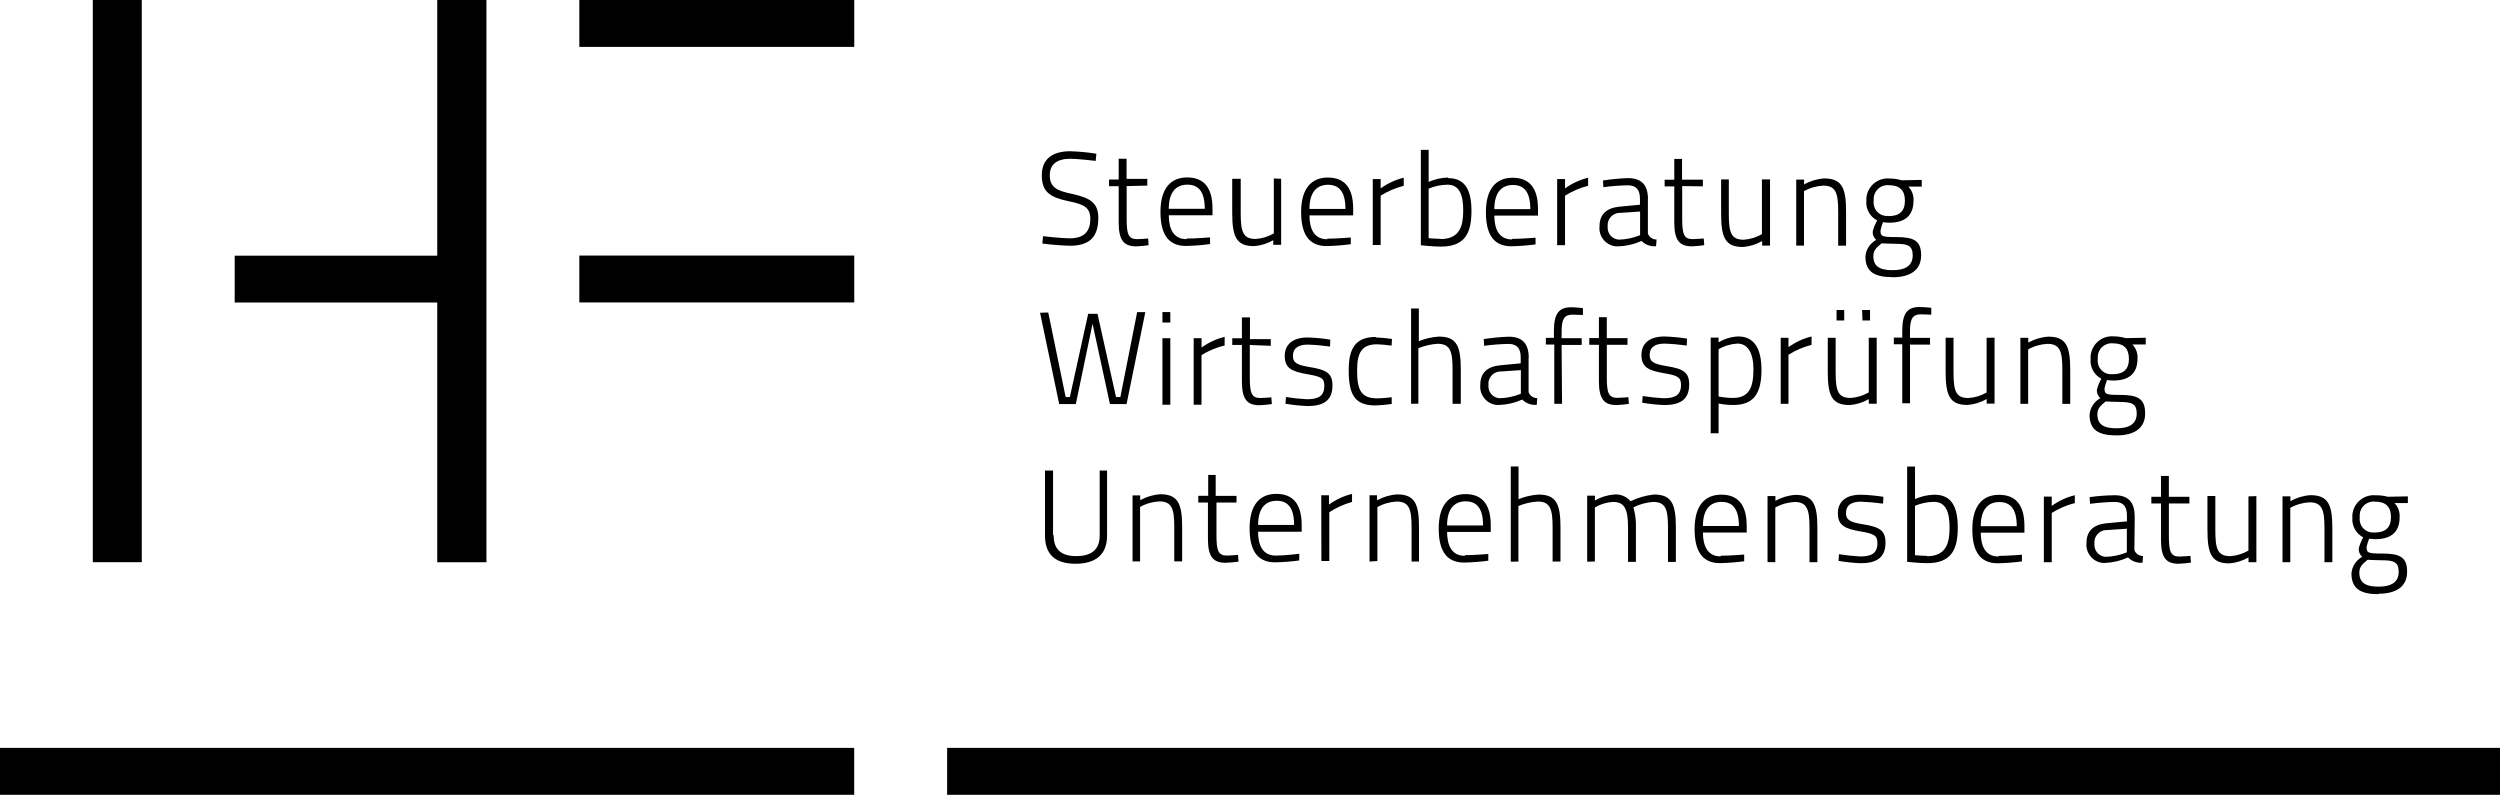 <?xml version="1.0" encoding="UTF-8"?><svg id="a" xmlns="http://www.w3.org/2000/svg" viewBox="0 0 850.39 270.35"><rect x="31.57" y="0" width="16.66" height="191.23"/><polygon points="148.73 0 148.73 86.97 79.83 86.97 79.83 102.9 148.73 102.9 148.73 191.25 165.47 191.25 165.47 0 148.73 0"/><rect x="197.06" y="86.93" width="93.52" height="15.95"/><rect y="254.4" width="290.56" height="15.95"/><rect x="322.17" y="254.4" width="528.23" height="15.95"/><rect x="197.06" y="0" width="93.52" height="15.95"/><path d="M807.78,181.11c-2.49,.33-4.78-1.45-5.09-3.93-.06-.42-.06-.85,0-1.27-.31-2.6,1.54-4.98,4.17-5.28,.33-.04,.67-.04,1,0,3.64,0,5.44,1.72,5.44,5.3s-1.93,5.21-5.53,5.21m2.28,9.43c4.07,0,5.88,.5,5.88,3.95s-2.43,5.03-6.83,5.03-6.56-1.29-6.56-4.8c0-1.93,1.02-2.87,2.82-4.34,0,0,3.05,.17,4.76,.17m-1.06,11.38c6.02,0,9.74-2.41,9.74-7.48s-2.6-6.19-8.45-6.19c-5.03,0-5.34-.27-5.34-2.28,.21-.94,.5-1.87,.87-2.78,.69,.1,1.41,.15,2.12,.17,5.21,0,8.25-2.28,8.25-7.48,.12-1.77-.52-3.53-1.75-4.8h4.55v-2.28l-6.83,.13c-1.35-.37-2.74-.52-4.15-.5-4.01-.35-7.54,2.62-7.89,6.63-.02,.33-.04,.66,0,.98-.25,2.78,1.21,5.42,3.68,6.69-.64,1.14-1.12,2.35-1.48,3.61-.15,1.14,.29,2.26,1.16,3.01-2.12,1.16-3.51,3.3-3.68,5.69,0,5.17,3.14,7.02,9.1,7.02m-29.91-10.86v-18.49c2.01-1.14,4.26-1.77,6.56-1.89,4.34,0,5.07,2.68,5.07,8.79v11.59h2.68v-11.63c0-7.91-1.39-11.18-7.44-11.18-2.39,.15-4.74,.85-6.83,2.02v-1.62h-2.68v22.41h2.64Zm-14.23-22.41v18.45c-1.89,1.1-4.01,1.75-6.19,1.89-4.3,0-5.07-2.41-5.07-8.83v-11.63h-2.68v11.74c0,8.08,1.48,11.18,7.44,11.18,2.29-.17,4.51-.87,6.52-2.02v1.62h2.68v-22.48l-2.68,.1-.02-.02Zm-20.09,2.43v-2.28h-6.98v-7.1h-2.68v7.1h-3.28v2.28h3.28v12.38c0,6.02,1.72,8.12,6.02,8.12,1.39-.06,2.78-.19,4.17-.4l-.17-2.28s-2.51,.23-3.78,.23c-3.01,0-3.55-1.79-3.55-7.06v-10.99h6.98Zm-21.27,8.58v8.04c-2.31,.94-4.76,1.47-7.27,1.52-2.24-.15-3.91-2.1-3.76-4.32v-.23c-.21-2.29,1.48-4.34,3.8-4.55h.46l6.77-.46h0Zm2.66-4.24c0-4.88-2.28-7.15-6.83-7.15-2.83,.04-5.67,.25-8.48,.64l.13,2.28c2.78-.37,5.55-.58,8.35-.64,2.78,0,4.2,1.35,4.2,4.55v2.06l-7.06,.66c-4.34,.46-6.69,2.6-6.69,6.65-.37,3.39,2.08,6.46,5.5,6.83h.71c2.74-.1,5.42-.73,7.91-1.87,1.29,1.31,3.1,1.97,4.94,1.79l.17-2.28c-1.31,.02-2.51-.79-2.95-2.02l.12-11.51-.02,.02Zm-30.89,15.62h2.68v-16.74c2.43-1.52,5.07-2.66,7.85-3.37v-2.66c-2.83,.69-5.5,1.93-7.85,3.64v-3.18h-2.68v22.31h0Zm-21.46-12.24c0-5.82,2.6-8.21,6.32-8.21s5.92,2.28,5.92,8.21h-12.24Zm6.05,10.32c-4.55,0-6.02-3.61-6.05-8.12h14.85v-2.28c0-7.35-3.14-10.59-8.62-10.59s-9.1,3.55-9.1,11.72c0,7.04,2.28,11.57,8.66,11.57,2.76-.06,5.5-.27,8.21-.64v-2.28s-4.8,.4-7.98,.4m-24.32,0c-1.35,0-4.07-.23-4.07-.23v-16.8c2.02-.87,4.2-1.31,6.42-1.35,4.26,0,5.34,3.82,5.34,8.83s-1.06,9.66-7.67,9.66m2.51-20.92c-2.28,.06-4.51,.56-6.59,1.48v-11.05h-2.68v32.4s3.99,.46,6.83,.46c8.12,0,10.39-4.55,10.39-12.07,0-6.83-1.93-11.22-7.94-11.22m-17.41,.71c-2.56-.4-5.17-.64-7.77-.71-3.82,0-7.67,1.56-7.67,6.32,0,4.13,2.41,5.26,7.54,6.15,4.76,.79,5.92,1.39,5.92,3.99,0,3.51-2.06,4.55-5.92,4.55-2.39-.13-4.78-.39-7.15-.77l-.17,2.28c2.49,.42,5.01,.69,7.54,.79,5.13,0,8.45-1.72,8.45-6.96,0-4.26-2.06-5.4-7.85-6.32-4.55-.73-5.59-1.62-5.59-3.78,0-2.95,2.28-3.88,5.07-3.88,2.53,.1,5.03,.33,7.54,.67l.1-2.35-.02,.02Zm-36.72,22.23v-18.57c2.01-1.14,4.26-1.77,6.56-1.89,4.34,0,5.07,2.68,5.07,8.79v11.69h2.68v-11.72c0-7.91-1.39-11.18-7.44-11.18-2.39,.15-4.74,.85-6.83,2.02v-1.62h-2.68v22.48h2.64Zm-24.62-12.28c0-5.82,2.6-8.21,6.32-8.21s5.92,2.28,5.92,8.21h-12.24Zm6.05,10.32c-4.55,0-6.02-3.61-6.05-8.12h14.89v-2.28c0-7.35-3.14-10.59-8.62-10.59s-9.1,3.55-9.1,11.72c0,7.04,2.28,11.57,8.66,11.57,2.76-.06,5.5-.27,8.21-.64v-2.28s-4.8,.4-7.98,.4m-42.81,1.99v-18.42c1.87-1.1,3.97-1.74,6.15-1.87,4.03,0,5.13,2.55,5.13,8.83v11.57h2.68v-11.72c.08-2.31-.21-4.61-.85-6.83,2.08-1.06,4.36-1.68,6.69-1.85,4.4,0,5.07,2.64,5.07,8.87v11.53h2.68v-11.74c0-7.98-1.43-11.18-7.44-11.18-2.78,.29-5.48,1.06-7.98,2.28-1.39-1.64-3.51-2.51-5.65-2.28-2.28,.19-4.49,.89-6.46,2.02v-1.62h-2.64v22.45l2.62-.08v.04Zm-26.01,0v-18.9c2.08-.87,4.3-1.39,6.56-1.52,4.34,0,5.07,2.68,5.07,8.79v11.61h2.68v-11.59c0-7.91-1.39-11.18-7.44-11.18-2.35,.15-4.65,.67-6.83,1.56v-11.13h-2.64v32.4l2.6-.04h0Zm-24.26-12.28c0-5.82,2.6-8.21,6.32-8.21s5.92,2.28,5.92,8.21h-12.24Zm6.05,10.32c-4.55,0-6.02-3.61-6.05-8.12h14.85v-2.28c0-7.35-3.14-10.59-8.6-10.59s-9.1,3.55-9.1,11.72c0,7.04,2.28,11.57,8.66,11.57,2.76-.06,5.5-.27,8.21-.64v-2.28s-4.8,.4-7.98,.4m-29.75,1.99v-18.34c2.01-1.14,4.26-1.77,6.56-1.89,4.34,0,5.07,2.68,5.07,8.79v11.61h2.53v-11.65c0-7.91-1.39-11.18-7.44-11.18-2.39,.15-4.74,.85-6.83,2.02v-1.72h-2.56v22.54l2.68-.17v-.02Zm-19.03,0h2.68v-16.6c2.39-1.56,4.99-2.74,7.73-3.49v-2.74c-2.83,.69-5.5,1.93-7.85,3.64v-3.18h-2.62l.04,22.35,.02,.02Zm-21.54-12.28c0-5.82,2.6-8.21,6.32-8.21s5.92,2.28,5.92,8.21h-12.24Zm6.02,10.43c-4.55,0-6.02-3.61-6.05-8.12h14.85v-2.28c0-7.35-3.14-10.59-8.62-10.59s-9.1,3.55-9.1,11.72c0,7.04,2.28,11.57,8.68,11.57,2.76-.06,5.5-.27,8.21-.64v-2.28s-4.76,.62-7.98,.62m-13.36-18.03v-2.28h-7.08v-7.12h-2.55v7.1h-3.37v2.28h3.28v12.38c0,6.02,1.72,8.12,6.02,8.12,1.47-.04,2.93-.19,4.38-.4l-.17-2.28s-2.51,.23-3.78,.23c-3.01,0-3.55-1.79-3.55-7.06v-10.99h6.85l-.02,.02Zm-32.8,20.02v-18.53c2.01-1.14,4.26-1.77,6.56-1.89,4.34,0,5.07,2.68,5.07,8.79v11.61h2.68v-11.65c0-7.91-1.39-11.18-7.44-11.18-2.39,.15-4.74,.85-6.83,2.02v-1.62h-2.6v22.45h2.56Zm-29.6-9.1v-21.83h-2.74v22.16c0,6.59,3.68,9.56,10.39,9.56s10.72-3.01,10.72-9.56v-22.16h-2.51v22.16c0,4.8-2.87,6.96-7.98,6.96s-7.67-2.28-7.67-6.96"/><path d="M718.67,127.27c-2.49,.33-4.78-1.45-5.09-3.93-.06-.42-.06-.85,0-1.27-.31-2.6,1.54-4.98,4.17-5.28,.33-.04,.67-.04,1,0,3.64,0,5.42,1.72,5.42,5.3s-1.93,5.21-5.51,5.21m2.28,9.43c4.07,0,5.88,.5,5.88,3.93s-2.43,5.03-6.83,5.03-6.56-1.29-6.56-4.8c0-1.93,1.02-2.87,2.82-4.34,0,0,3.05,.17,4.76,.17m-1.06,11.38c6.02,0,9.74-2.41,9.74-7.48s-2.6-6.29-8.48-6.29c-5.03,0-5.34-.27-5.34-2.28,.19-.94,.48-1.87,.85-2.78,.69,.1,1.41,.15,2.12,.17,5.21,0,8.25-2.28,8.25-7.48,.12-1.77-.52-3.53-1.75-4.8h4.55v-2.28l-6.83,.13c-1.31-.39-2.66-.58-4.03-.6-4.01-.35-7.54,2.62-7.89,6.63-.02,.33-.04,.66,0,.98-.29,2.8,1.16,5.5,3.64,6.79-.64,1.14-1.12,2.35-1.48,3.61-.15,1.14,.29,2.26,1.16,3.01-2.12,1.16-3.51,3.3-3.68,5.69,0,5.17,3.14,6.98,9.1,6.98m-29.99-10.72v-18.53c2.01-1.14,4.26-1.77,6.56-1.89,4.34,0,5.07,2.68,5.07,8.79v11.63h2.68v-11.69c0-7.91-1.39-11.18-7.44-11.18-2.39,.15-4.74,.85-6.83,2.02v-1.62h-2.68v22.45h2.64v.02Zm-14.13-22.45v18.57c-1.89,1.1-4.01,1.75-6.19,1.89-4.3,0-5.07-2.41-5.07-8.83v-11.69h-2.68v11.7c0,8.08,1.48,11.18,7.44,11.18,2.29-.17,4.51-.87,6.52-2.02v1.56h2.68v-22.43l-2.68,.04-.02,.02Zm-26.07,2.28h6.83v-2.28h-6.83v-2.28c0-4.2,.93-5.73,3.64-5.73,1.29,0,3.61,.13,3.61,.13v-2.35s-2.41-.27-3.99-.27c-4.17,0-5.88,2.12-5.88,8.12v2.28h-2.87v2.28h2.87v20.05h2.64v-19.96h-.02Zm-16.18-8.21h2.6v-3.55h-2.7l.12,3.55h-.02Zm-8.79,0h2.6v-3.55h-2.6v3.55Zm10.95,5.9v18.57c-1.89,1.1-4.01,1.75-6.19,1.89-4.3,0-5.07-2.41-5.07-8.83v-11.63h-2.68v11.7c0,8.08,1.48,11.18,7.44,11.18,2.29-.17,4.51-.87,6.52-2.02v1.56h2.68v-22.43h-2.7Zm-29.93,22.45h2.62v-16.68c2.43-1.52,5.07-2.66,7.85-3.37v-2.85c-2.83,.69-5.5,1.93-7.85,3.64v-3.18h-2.64v22.45h.02Zm-14.73-20.48c3.55,0,5.44,3.24,5.44,8.83,0,6.52-1.79,9.66-7.02,9.66-1.62,0-3.26-.19-4.84-.5v-16.06c1.95-1.16,4.15-1.81,6.42-1.93m-9.1,30.51h2.68v-10.12c1.64,.33,3.32,.5,4.99,.5,6.83,0,9.6-3.74,9.6-11.94,0-7.12-2.41-11.38-7.91-11.38-2.37,.1-4.67,.79-6.69,2.02v-1.62h-2.68v32.53Zm-8.12-32.2c-2.56-.42-5.17-.66-7.77-.73-3.82,0-7.67,1.56-7.67,6.32,0,4.13,2.41,5.26,7.54,6.15,4.76,.79,5.92,1.39,5.92,3.99,0,3.51-2.06,4.55-5.92,4.55-2.39-.12-4.76-.37-7.12-.75l-.17,2.28c2.49,.42,5.01,.69,7.54,.79,5.13,0,8.45-1.72,8.45-6.96,0-4.26-2.06-5.38-7.85-6.32-4.55-.73-5.59-1.62-5.59-3.78,0-2.95,2.28-3.84,5.07-3.84,2.53,.08,5.03,.31,7.54,.66l.08-2.35h-.04Zm-20.19,2.12v-2.28h-7.04v-7.12h-2.68v7.1h-3.28v2.28h3.28v12.38c0,6.02,1.72,8.12,6.02,8.12,1.39-.06,2.78-.19,4.17-.4l-.17-2.28s-2.51,.23-3.78,.23c-3.01,0-3.55-1.79-3.55-7.06v-10.99h7.06l-.02,.02Zm-22.41,.02h6.83v-2.28h-6.83v-2.28c0-4.2,.93-5.73,3.64-5.73,1.29,0,3.61,.13,3.61,.13v-2.37s-2.43-.27-3.99-.27c-4.17,0-5.88,2.12-5.88,8.12v2.28h-2.74v2.28h2.87v20.15h2.64l-.15-20.04h0Zm-13.86,8.58v8.04c-2.31,.94-4.76,1.47-7.27,1.52-2.24-.15-3.91-2.1-3.76-4.32v-.23c-.21-2.29,1.48-4.34,3.8-4.55h.46l6.77-.46h0Zm2.68-4.2c0-4.94-2.28-7.17-6.83-7.17-2.85,.1-5.69,.37-8.48,.81l.13,2.28c2.74-.37,5.5-.58,8.25-.64,2.78,0,4.2,1.35,4.2,4.55v2.06l-7.06,.67c-4.34,.46-6.69,2.6-6.69,6.65-.35,3.41,2.12,6.46,5.53,6.83h.66c2.8-.06,5.53-.69,8.08-1.83,1.29,1.31,3.1,1.97,4.94,1.79l.17-2.28c-1.31,.02-2.51-.79-2.95-2.02v-11.72l.04,.02Zm-37.54,15.66v-18.9c2.08-.87,4.3-1.39,6.56-1.52,4.34,0,5.07,2.68,5.07,8.79v11.63h2.8v-11.69c0-7.91-1.39-11.18-7.44-11.18-2.35,.15-4.65,.67-6.83,1.56v-11.13h-2.64v32.4h2.49v.04Zm-14.46-22.74c-6.59,0-9.24,3.45-9.24,11.22,0,8.41,2.02,12.07,9.1,12.07,1.85-.06,3.7-.23,5.53-.5v-2.28s-3.24,.37-4.94,.37c-5.69,0-6.83-3.1-6.83-9.6,0-6.05,1.66-8.79,6.83-8.79,1.64,.08,3.28,.21,4.9,.46l.13-2.28c-1.79-.27-3.61-.44-5.42-.5m-15.62,.73c-2.56-.42-5.17-.66-7.77-.73-3.82,0-7.67,1.56-7.67,6.32,0,4.13,2.43,5.26,7.54,6.15,5.11,.89,5.92,1.39,5.92,3.99,0,3.51-2.06,4.55-5.92,4.55-2.39-.12-4.76-.37-7.12-.75l-.17,2.28c2.49,.42,5.01,.69,7.54,.79,5.13,0,8.45-1.72,8.45-6.96,0-4.26-2.06-5.38-7.85-6.32-4.55-.73-5.59-1.62-5.59-3.78,0-2.95,2.28-3.84,5.07-3.84,2.53,.08,5.03,.31,7.54,.66l.08-2.35h-.04Zm-20.19,2.12v-2.28h-7.08v-7.4h-2.74v7.1h-3.28v2.28h3.28v12.38c0,6.02,1.72,8.12,6.02,8.12,1.39-.06,2.78-.19,4.17-.4l-.17-2.28s-2.51,.23-3.78,.23c-3.01,0-3.55-1.79-3.55-7.06v-10.99l7.15,.29-.02,.02Zm-26.24,20.02h2.68v-16.87c2.43-1.5,5.09-2.6,7.87-3.28v-2.93c-2.83,.69-5.5,1.93-7.85,3.64v-3.18h-2.68v22.62h-.02Zm-10.61-27.96h2.68v-3.55h-2.68v3.55Zm0,27.96h2.68v-22.62h-2.68v22.62Zm-41.63-31.28l6.52,31.07h5.65l5.69-27.32,5.92,27.32h5.65l6.38-31.28h-2.78l-5.71,28.89h-1.48l-6.29-28.31h-3.18l-6.23,28.31h-1.43l-5.92-28.77-2.76,.1h-.04Z"/><path d="M642.35,73.45c-2.51,.27-4.74-1.54-5.01-4.05-.04-.37-.04-.75,.02-1.12-.31-2.6,1.54-4.98,4.17-5.28,.33-.04,.67-.04,1,0,3.64,0,5.44,1.72,5.44,5.3s-1.93,5.21-5.51,5.21m2.28,9.43c4.07,0,5.88,.5,5.88,3.93s-2.41,5.03-6.83,5.03-6.56-1.29-6.56-4.8c0-1.93,1.02-2.87,2.82-4.34,0,0,3.05,.17,4.76,.17m-1.06,11.38c6.02,0,9.74-2.43,9.74-7.48s-2.6-6.19-8.48-6.19c-5.03,0-5.34-.27-5.34-2.28,.19-.94,.48-1.87,.85-2.78,.69,.1,1.41,.15,2.12,.17,5.21,0,8.25-2.28,8.25-7.48,.12-1.77-.52-3.53-1.75-4.8h4.55v-2.28l-6.83,.13c-1.31-.39-2.66-.58-4.03-.6-4.01-.39-7.56,2.53-7.96,6.54-.04,.35-.04,.67-.02,1.02-.25,2.78,1.21,5.42,3.68,6.69-.64,1.14-1.12,2.35-1.48,3.61-.15,1.14,.29,2.26,1.16,3.01-2.12,1.16-3.51,3.3-3.68,5.69,0,5.17,3.14,6.98,9.1,6.98m-29.99-10.72v-18.51c2.01-1.14,4.26-1.77,6.56-1.89,4.34,0,5.07,2.68,5.07,8.79v11.63h2.68v-11.69c0-7.91-1.39-11.18-7.44-11.18-2.39,.15-4.74,.85-6.83,2.02v-1.62h-2.68v22.45h2.64Zm-14.31-22.56v18.67c-1.89,1.1-4.01,1.75-6.19,1.89-4.3,0-5.07-2.41-5.07-8.83v-11.7h-2.62v11.82c0,8.08,1.48,11.18,7.44,11.18,2.29-.17,4.51-.87,6.52-2.02v1.56h2.68v-22.54h-2.76v-.02Zm-20.09,2.41v-2.28h-7.08v-7.06h-2.64v7.08h-3.28v2.28h3.28v12.26c0,6.02,1.72,8.12,6.02,8.12,1.39-.06,2.78-.19,4.17-.4l-.17-2.28s-2.51,.23-3.78,.23c-3.01,0-3.55-1.79-3.55-7.06v-10.99l7.06,.1h-.02Zm-21.35,8.56v8.04c-2.31,.94-4.76,1.47-7.27,1.52-2.24-.15-3.91-2.1-3.76-4.32v-.23c-.21-2.29,1.48-4.34,3.8-4.55h.46l6.77-.46h0Zm2.68-4.2c0-4.94-2.28-7.17-6.83-7.17-2.85,.1-5.69,.37-8.48,.81l.13,2.28c2.74-.37,5.5-.58,8.25-.64,2.78,0,4.2,1.35,4.2,4.55v2.06l-7.06,.67c-4.34,.46-6.69,2.6-6.69,6.65-.37,3.39,2.08,6.46,5.5,6.83h.71c2.8-.06,5.53-.69,8.08-1.83,1.29,1.31,3.1,1.97,4.94,1.79l.17-2.28c-1.31,.02-2.51-.79-2.95-2.02v-11.72l.02,.02Zm-30.89,15.66h2.68v-16.85c2.43-1.52,5.07-2.66,7.85-3.37v-2.74c-2.83,.69-5.5,1.93-7.85,3.64v-3.18h-2.68v22.5Zm-21.37-12.28c0-5.82,2.6-8.21,6.32-8.21s5.92,2.28,5.92,8.21h-12.24Zm6.05,10.32c-4.55,0-6.02-3.61-6.05-8.12h14.85v-2.28c0-7.35-3.14-10.59-8.62-10.59s-9.1,3.55-9.1,11.72c0,7.06,2.28,11.59,8.68,11.59,2.76-.06,5.5-.27,8.21-.64v-2.28s-4.8,.4-7.98,.4m-24.32,0c-1.35,0-4.07-.23-4.07-.23v-16.85c2.02-.87,4.2-1.31,6.42-1.35,4.26,0,5.34,3.82,5.34,8.83s-1.06,9.66-7.67,9.66m2.51-20.92c-2.28,.06-4.51,.56-6.59,1.48v-10.9h-2.66v32.45s4.01,.46,6.83,.46c8.12,0,10.39-4.55,10.39-12.07,0-6.83-1.93-11.22-7.94-11.22m-25.63,22.75h2.68v-16.78c2.43-1.52,5.07-2.66,7.85-3.37v-2.74c-2.83,.69-5.5,1.93-7.85,3.64v-3.18h-2.68v22.43h0Zm-21.54-12.28c0-5.82,2.6-8.21,6.32-8.21s5.92,2.28,5.92,8.21h-12.24Zm6.05,10.32c-4.55,0-6.02-3.61-6.05-8.12h14.87v-2.28c0-7.35-3.14-10.59-8.6-10.59s-9.1,3.55-9.1,11.72c0,7.06,2.28,11.59,8.68,11.59,2.76-.06,5.5-.27,8.21-.64v-2.28s-4.8,.4-7.98,.4m-18.2-20.48v18.69c-1.89,1.1-4.01,1.75-6.19,1.89-4.3,0-5.07-2.41-5.07-8.83v-11.63h-2.89v11.72c0,8.08,1.48,11.18,7.44,11.18,2.29-.17,4.51-.87,6.52-2.02v1.56h2.68v-22.45l-2.49-.12Zm-35.73,10.32c0-5.82,2.6-8.21,6.32-8.21s5.92,2.28,5.92,8.21h-12.24Zm6.05,10.32c-4.55,0-6.02-3.61-6.05-8.12h14.87v-2.28c0-7.35-3.14-10.59-8.6-10.59s-9.1,3.55-9.1,11.72c0,7.06,2.28,11.59,8.66,11.59,2.76-.06,5.5-.27,8.21-.64v-2.28s-4.8,.4-7.98,.4m-13.36-18.03v-2.28h-7.06v-6.85h-2.68v7.08h-3.28v2.28h3.28v12.34c0,6.02,1.72,8.12,6.02,8.12,1.39-.06,2.78-.19,4.17-.4l-.17-2.28s-2.51,.23-3.76,.23c-3.01,0-3.55-1.79-3.55-7.06v-10.99l7.06-.17-.02-.02Zm-17.32-10.82c-2.93-.48-5.9-.75-8.87-.85-6.15,0-9.7,2.68-9.7,8.18,0,5.88,3.01,7.54,9.33,8.87,5.21,1.02,7.17,2.28,7.17,5.88,0,4.55-2.28,6.69-6.98,6.69-3.1,0-9.1-.73-9.1-.73l-.23,2.51c3.1,.4,6.25,.66,9.37,.75,6.56,0,9.66-2.87,9.66-9.43,0-5.21-2.78-6.83-8.79-8.18-5.46-1.12-7.71-2.28-7.71-6.46,0-3.61,2.45-5.52,6.98-5.52,2.6,0,8.62,.73,8.62,.73l.25-2.45Z"/></svg>